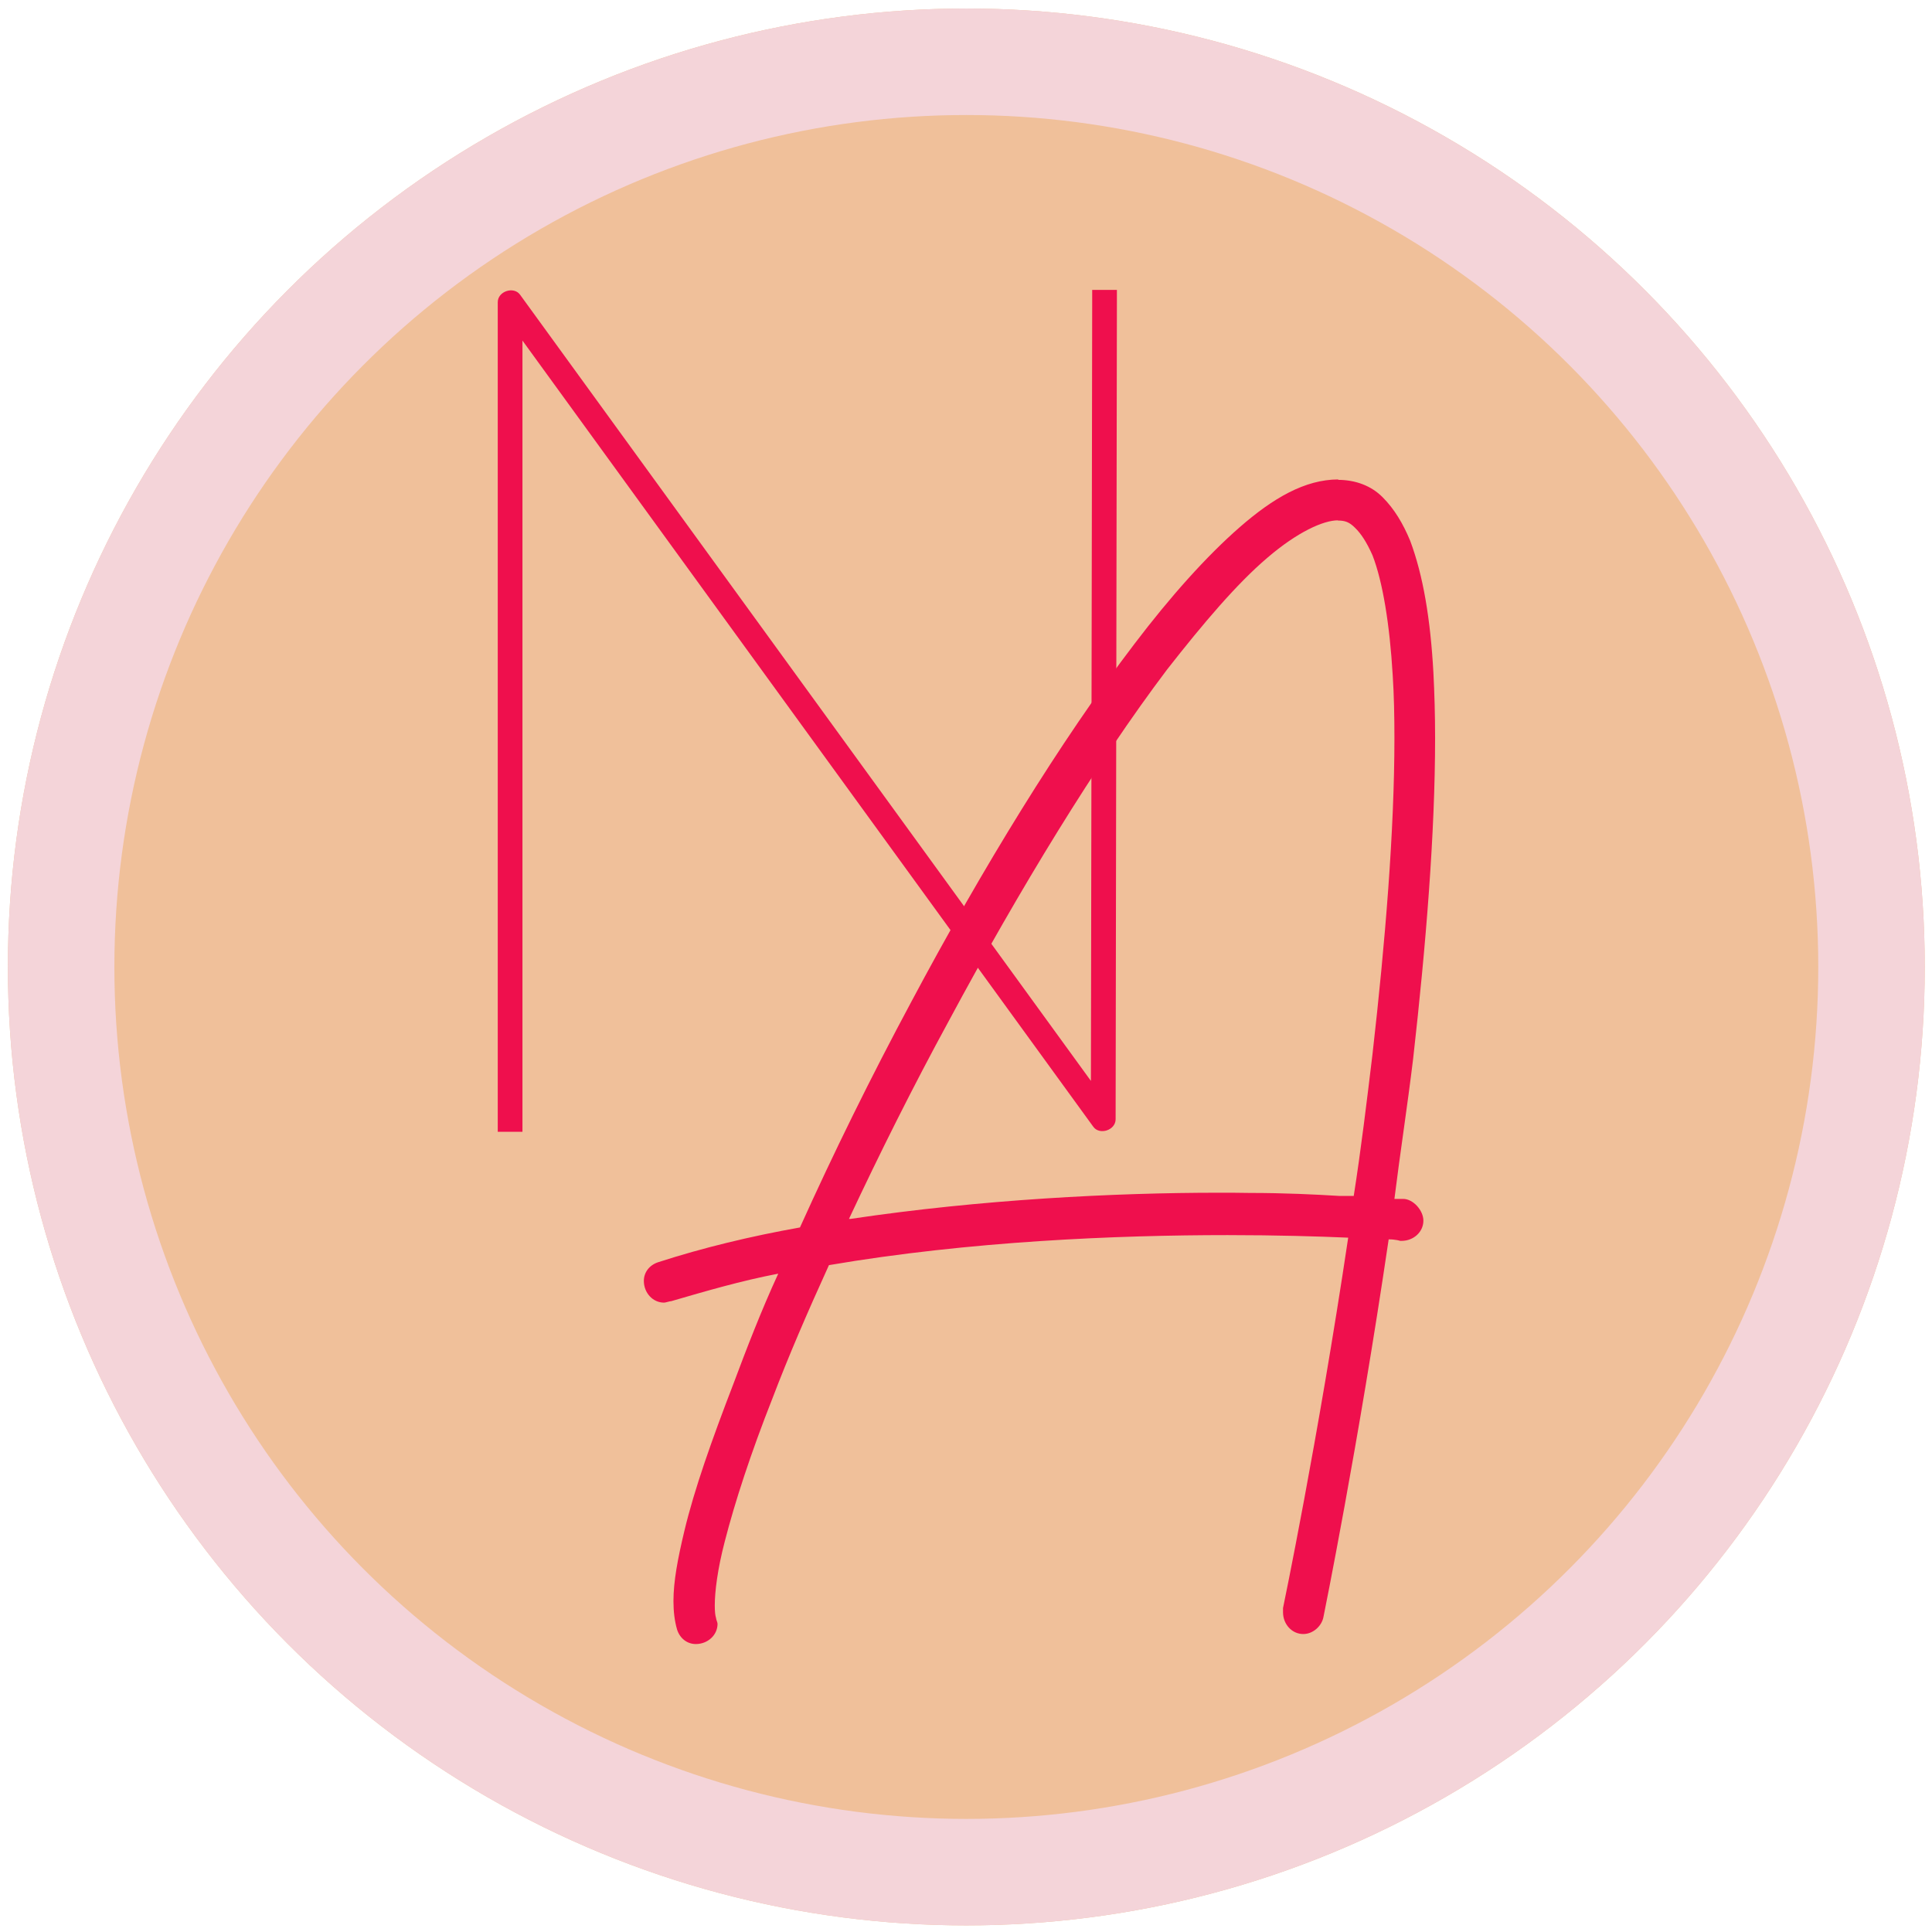 <svg xmlns="http://www.w3.org/2000/svg" version="1.1" xmlns:xlink="http://www.w3.org/1999/xlink" width="90.71" height="90.71"><svg id="SvgjsSvg1001" xmlns="http://www.w3.org/2000/svg" version="1.1" viewBox="0 0 90.71 90.71">
  <!-- Generator: Adobe Illustrator 29.6.1, SVG Export Plug-In . SVG Version: 2.1.1 Build 9)  -->
  <defs>
    <style>
      .st0 {
        fill: #f0c09a;
      }

      .st1 {
        fill: #ef0f4d;
      }

      .st2 {
        fill: none;
        stroke: #f4d4d9;
        stroke-width: 5px;
      }
    </style>
  </defs>
  <g>
    <circle class="st0" cx="45.37" cy="45.4" r="45"></circle>
    <circle class="st2" cx="45.37" cy="45.4" r="42.5"></circle>
  </g>
  <g>
    <path class="st1" d="M24.53,52.56v.58h-1.16V14.19c0-.52.76-.76,1.05-.35l26.8,36.91.06-36.56v-.58h1.16v.58l-.06,38.36c0,.52-.76.76-1.05.35L24.53,15.99v36.56Z"></path>
    <path class="st1" d="M62.82,22.53c.81,0,1.56.27,2.1.82.54.54.95,1.22,1.29,2.04.61,1.63.95,3.67,1.09,6.18.05.97.08,2,.08,3.08,0,4.47-.43,9.74-1.03,15.05-.27,2.24-.61,4.41-.88,6.59h.41c.47,0,.95.54.95,1.02,0,.54-.47.95-1.02.95h-.07s-.2-.07-.54-.07c-1.43,9.71-3.06,17.72-3.06,17.72-.07.41-.47.81-.95.81-.54,0-.95-.47-.95-1.02v-.2s1.63-7.81,3.06-17.39c-1.4-.06-3.35-.12-5.66-.12-5.16,0-12.1.28-18.72,1.41-1.02,2.24-1.9,4.28-2.65,6.25-1.02,2.58-1.77,4.89-2.24,6.72-.34,1.3-.47,2.36-.47,3.01,0,.27.02.47.06.59,0,.07.07.2.07.27,0,.54-.47.95-1.02.95-.41,0-.75-.27-.88-.68-.12-.42-.17-.86-.17-1.34,0-.92.2-1.98.51-3.28.47-1.97,1.29-4.28,2.31-6.93.61-1.63,1.29-3.4,2.1-5.16-1.77.34-3.4.82-5.02,1.29-.07,0-.27.07-.34.07-.54,0-.95-.47-.95-1.02,0-.41.27-.75.68-.88,2.1-.68,4.35-1.22,6.65-1.63,1.56-3.46,3.33-7.06,5.23-10.6,3.33-6.25,6.99-12.23,10.46-16.78,1.7-2.24,3.4-4.14,4.96-5.5,1.56-1.36,3.06-2.24,4.63-2.24ZM62.82,24.43c-.68,0-1.9.54-3.33,1.77-1.43,1.22-2.99,3.06-4.69,5.23-3.33,4.41-6.93,10.32-10.25,16.5-1.7,3.12-3.26,6.25-4.69,9.3h.07c6.15-.92,12.46-1.23,17.28-1.23.5,0,.99,0,1.46.01,1.63,0,3.06.07,4.21.14h.68c.34-2.17.61-4.41.88-6.65.6-5.26,1.03-10.51,1.03-14.84,0-1.04-.02-2.03-.08-2.95-.14-2.38-.47-4.41-.95-5.64-.27-.61-.54-1.02-.82-1.29-.27-.27-.47-.34-.81-.34Z"></path>
  </g>
</svg><style>@media (prefers-color-scheme: light) { :root { filter: none; } }
@media (prefers-color-scheme: dark) { :root { filter: none; } }
</style></svg>